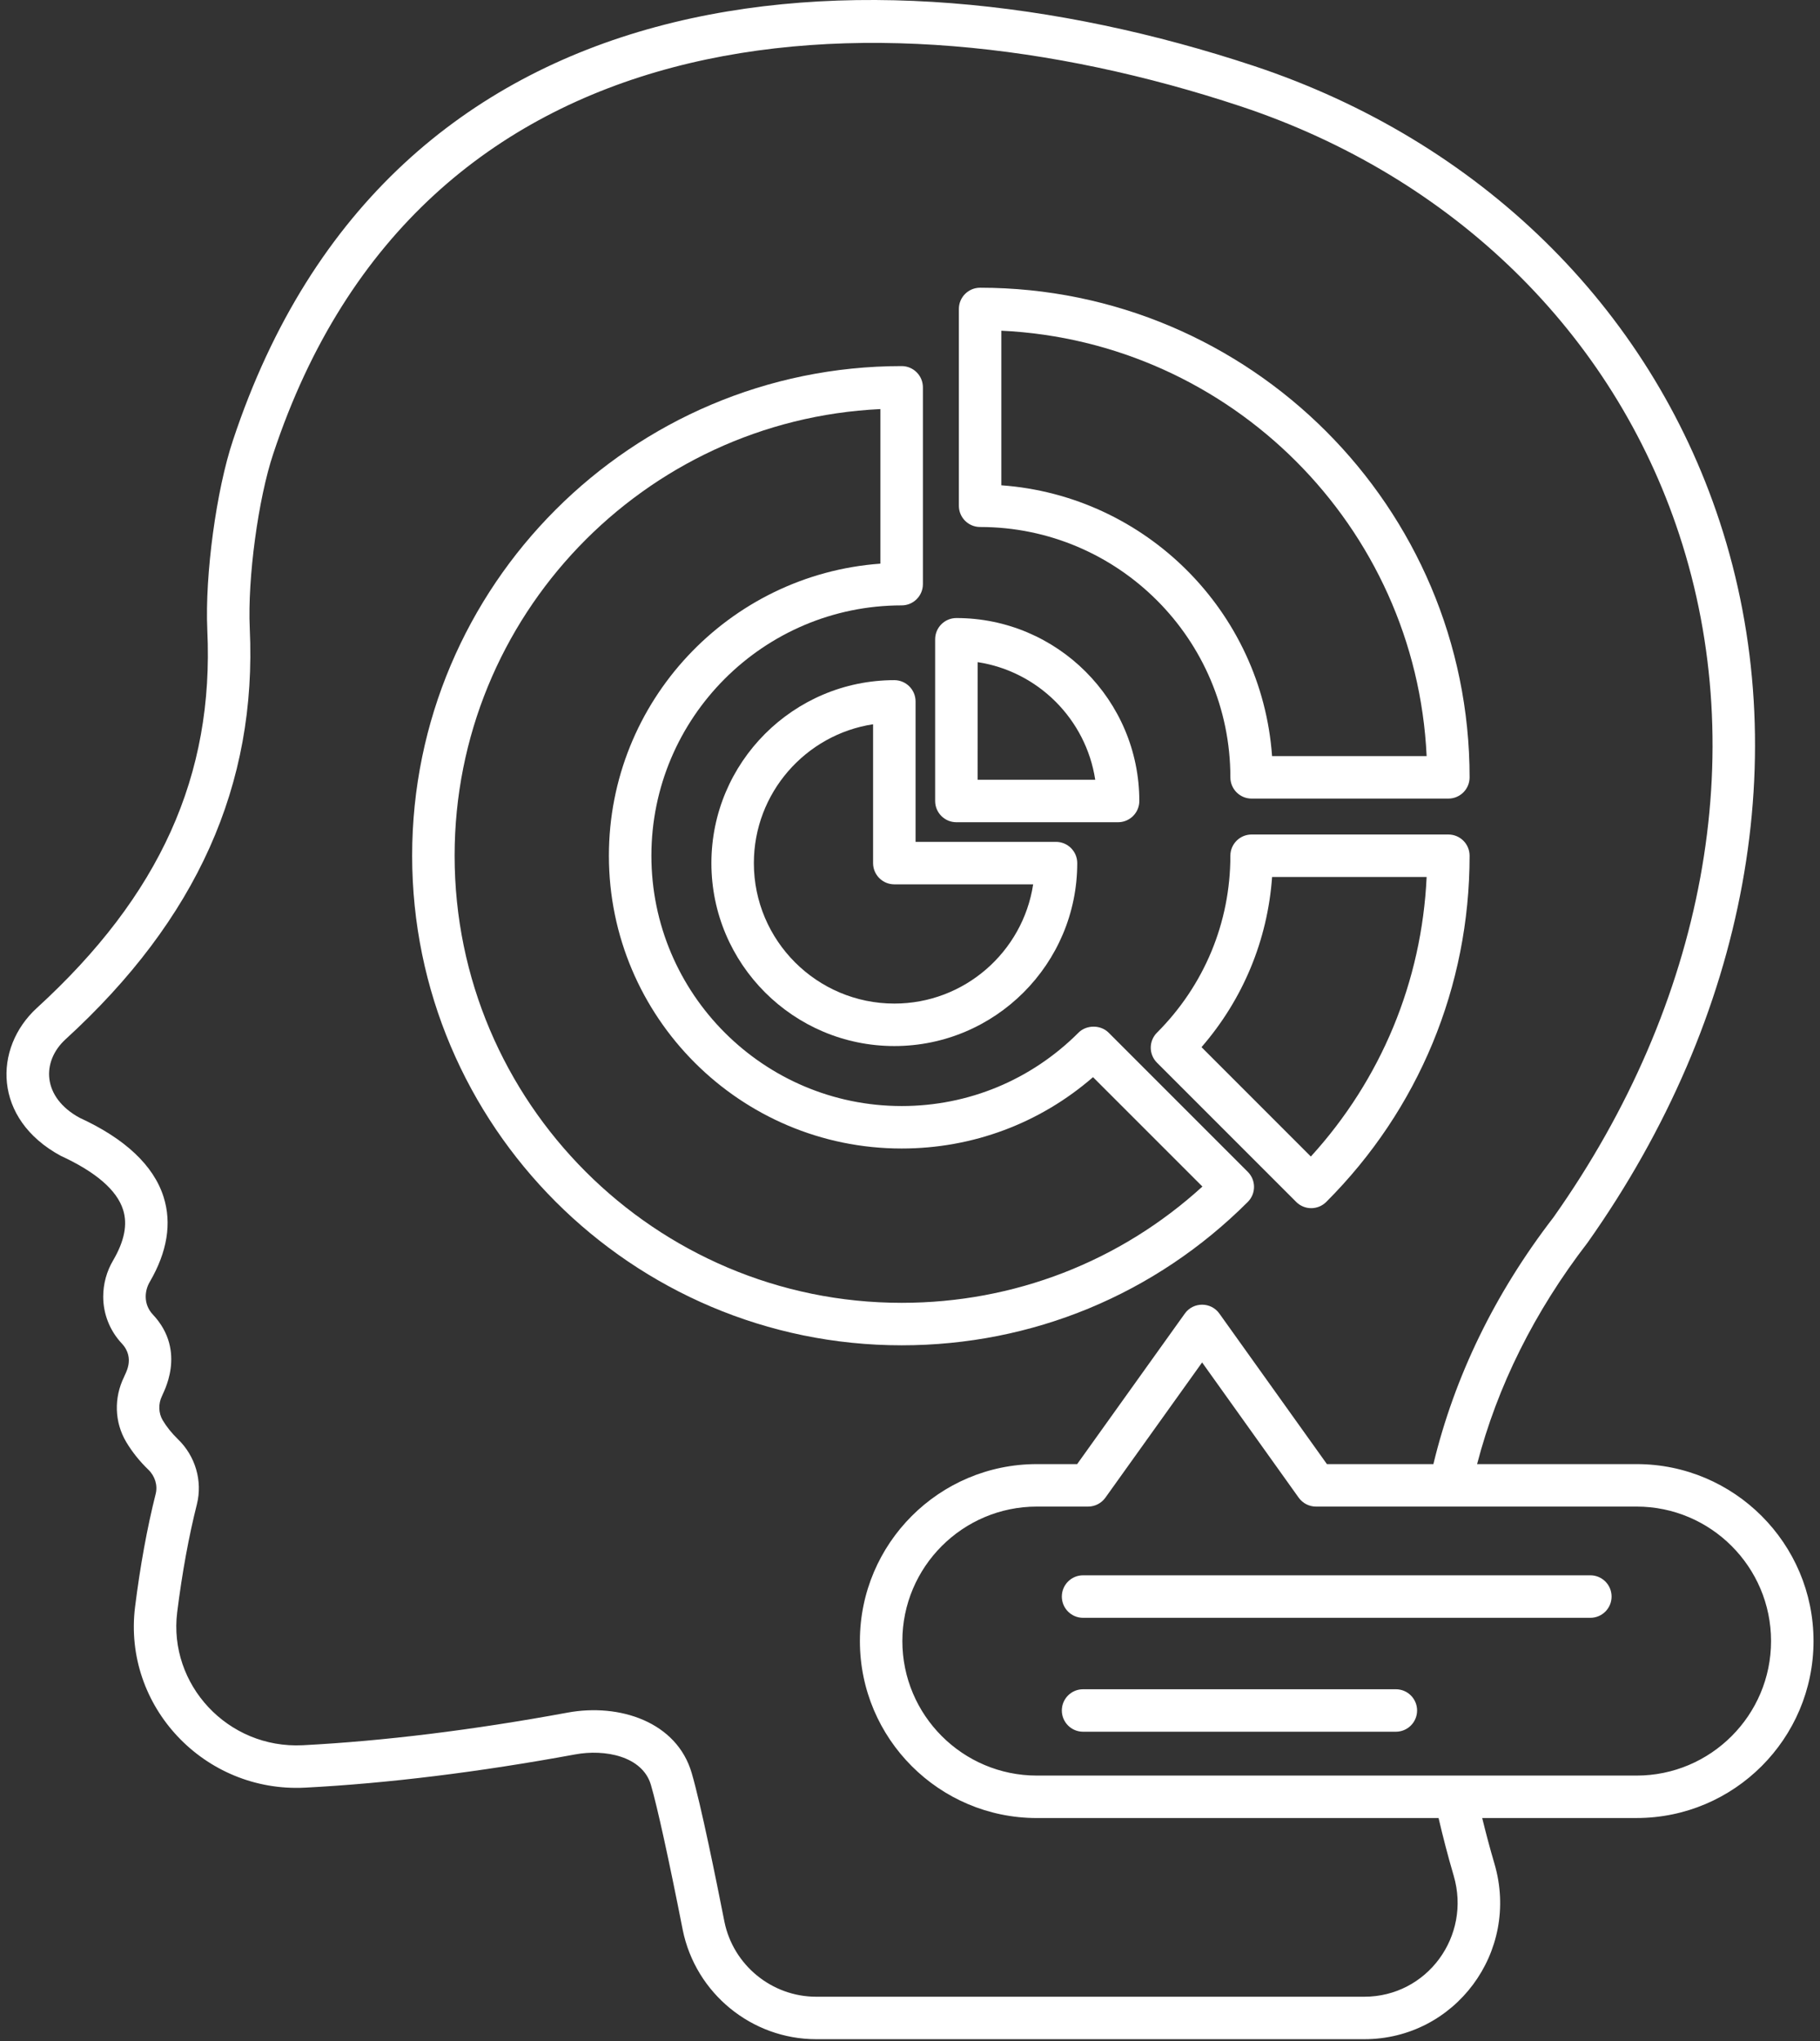 <svg width="66" height="74" viewBox="0 0 66 74" fill="none" xmlns="http://www.w3.org/2000/svg">
<rect x="0" y="0" width="66" height="74" fill="#333333" stroke="none"/>
<path d="M32.431 24.66C28.774 24.661 25.798 27.637 25.798 31.295C25.798 34.951 28.775 37.926 32.433 37.926C36.089 37.926 39.065 34.95 39.065 31.293C39.065 30.868 38.72 30.523 38.294 30.523H33.202V25.43C33.201 25.005 32.856 24.66 32.431 24.66ZM37.466 32.064C37.094 34.508 34.978 36.386 32.433 36.386C29.624 36.386 27.338 34.102 27.338 31.294C27.338 28.748 29.217 26.631 31.661 26.259V31.293C31.661 31.718 32.005 32.063 32.431 32.063L37.466 32.064Z" fill="white"/>
<path d="M34.682 29.811H40.545C40.971 29.811 41.316 29.465 41.316 29.041C41.315 25.384 38.339 22.408 34.682 22.408C34.257 22.408 33.912 22.753 33.912 23.178V29.041C33.912 29.466 34.257 29.811 34.682 29.811ZM35.454 24.007C37.645 24.341 39.383 26.078 39.717 28.271H35.452L35.454 24.007Z" fill="white"/>
<path d="M35.542 19.107C40.546 19.107 44.618 23.179 44.618 28.184C44.618 28.609 44.962 28.954 45.388 28.954H52.523C52.949 28.954 53.293 28.609 53.293 28.184C53.293 18.395 45.33 10.432 35.542 10.432C35.116 10.432 34.772 10.777 34.772 11.202V18.337C34.772 18.762 35.116 19.107 35.542 19.107ZM36.312 11.99C44.64 12.382 51.344 19.086 51.735 27.413H46.13C45.753 22.172 41.553 17.972 36.312 17.595V11.99Z" fill="white"/>
<path d="M45.25 43.577C45.551 43.276 45.551 42.789 45.25 42.488L40.201 37.439C39.913 37.151 39.401 37.151 39.112 37.439C37.396 39.156 35.118 40.101 32.698 40.101C27.693 40.101 23.622 36.03 23.622 31.025C23.622 26.02 27.693 21.949 32.698 21.949C33.123 21.949 33.468 21.604 33.468 21.179V14.044C33.468 13.618 33.123 13.273 32.698 13.273C22.909 13.273 14.946 21.237 14.946 31.025C14.946 40.813 22.909 48.776 32.698 48.776C37.44 48.776 41.897 46.93 45.25 43.577ZM16.486 31.025C16.486 22.344 23.345 15.235 31.927 14.832V20.436C26.432 20.832 22.081 25.43 22.081 31.025C22.081 36.879 26.843 41.641 32.698 41.641C35.272 41.641 37.708 40.728 39.637 39.054L43.604 43.02C40.613 45.745 36.77 47.236 32.698 47.236C23.759 47.236 16.486 39.964 16.486 31.025Z" fill="white"/>
<path d="M52.523 30.256H45.388C44.962 30.256 44.618 30.601 44.618 31.026C44.618 33.446 43.672 35.724 41.956 37.441C41.656 37.741 41.655 38.228 41.956 38.529L47.005 43.578C47.306 43.879 47.793 43.879 48.094 43.578C51.447 40.226 53.293 35.768 53.293 31.026C53.293 30.601 52.949 30.256 52.523 30.256ZM47.536 41.932L43.571 37.966C45.077 36.23 45.967 34.084 46.131 31.796H51.735C51.559 35.582 50.089 39.132 47.536 41.932Z" fill="white"/>
<path d="M57.672 57.115H39.276C38.85 57.115 38.506 57.46 38.506 57.885C38.506 58.311 38.85 58.656 39.276 58.656H57.672C58.098 58.656 58.442 58.311 58.442 57.885C58.442 57.46 58.098 57.115 57.672 57.115Z" fill="white"/>
<path d="M50.619 61.246H39.276C38.85 61.246 38.506 61.591 38.506 62.016C38.506 62.441 38.85 62.786 39.276 62.786H50.619C51.045 62.786 51.389 62.441 51.389 62.016C51.389 61.591 51.045 61.246 50.619 61.246Z" fill="white"/>
<path d="M59.349 53.083H53.565C54.302 50.256 55.639 47.563 57.573 45.052C63.377 36.845 65.123 27.318 62.362 18.912C59.804 11.126 53.646 5.104 45.465 2.389C31.304 -2.303 14.14 -1.204 8.45 15.959C7.845 17.76 7.427 20.85 7.518 22.848C7.765 28.114 5.802 32.466 1.336 36.546C-0.247 37.998 -0.258 40.569 2.197 41.903C3.476 42.491 4.24 43.151 4.464 43.863C4.631 44.392 4.513 44.992 4.105 45.693C3.868 46.092 3.743 46.547 3.743 47.01C3.743 47.639 3.98 48.241 4.415 48.708C4.929 49.256 4.517 49.838 4.5 49.92C4.124 50.684 4.152 51.566 4.576 52.28C4.794 52.643 5.055 52.971 5.38 53.286C5.621 53.518 5.723 53.854 5.646 54.161C5.336 55.393 5.084 56.774 4.897 58.268C4.454 61.867 7.414 65 11.061 64.814C14.063 64.658 17.359 64.252 20.857 63.609C21.934 63.408 23.301 63.672 23.605 64.715C23.838 65.514 24.258 67.429 24.759 69.974C25.225 72.269 27.259 73.934 29.597 73.934H49.474C52.761 73.934 55.133 70.77 54.194 67.57C54.025 66.997 53.881 66.45 53.75 65.915H59.349C62.887 65.915 65.765 63.037 65.765 59.499C65.766 55.961 62.887 53.083 59.349 53.083ZM52.716 68.005C53.361 70.203 51.748 72.394 49.474 72.394H29.597C27.989 72.394 26.589 71.247 26.27 69.673C25.971 68.154 25.42 65.435 25.084 64.285C24.544 62.428 22.465 61.745 20.578 62.094C17.145 62.726 13.917 63.123 10.982 63.276C8.25 63.413 6.104 61.066 6.425 58.458C6.604 57.028 6.845 55.709 7.141 54.536C7.35 53.695 7.086 52.791 6.452 52.18C6.227 51.961 6.045 51.735 5.899 51.491C5.745 51.232 5.739 50.891 5.871 50.622C5.884 50.545 6.814 49.008 5.539 47.656C5.372 47.476 5.284 47.253 5.284 47.01C5.284 46.827 5.335 46.638 5.433 46.473C6.066 45.386 6.234 44.351 5.933 43.399C5.572 42.255 4.531 41.281 2.887 40.527C1.525 39.783 1.499 38.487 2.376 37.682C7.138 33.332 9.324 28.456 9.057 22.777C8.974 20.97 9.365 18.072 9.911 16.447C15.244 0.36 31.521 -0.608 44.981 3.851C52.693 6.41 58.495 12.075 60.899 19.392C63.506 27.33 61.836 36.358 56.334 44.137C54.202 46.904 52.746 49.912 51.98 53.083H48.119L44.219 47.625C43.913 47.196 43.272 47.196 42.966 47.625L39.062 53.083H37.6C34.061 53.083 31.183 55.961 31.183 59.5C31.183 63.038 34.061 65.916 37.6 65.916H52.168C52.324 66.585 52.502 67.278 52.716 68.005ZM59.349 64.376H37.6C34.911 64.376 32.723 62.188 32.723 59.499C32.723 56.811 34.911 54.623 37.6 54.623H39.458C39.706 54.623 39.94 54.503 40.085 54.301L43.593 49.397L47.096 54.301C47.241 54.503 47.474 54.623 47.723 54.623H59.349C62.038 54.623 64.225 56.811 64.225 59.499C64.225 62.188 62.038 64.376 59.349 64.376Z" fill="white"/>
</svg>
